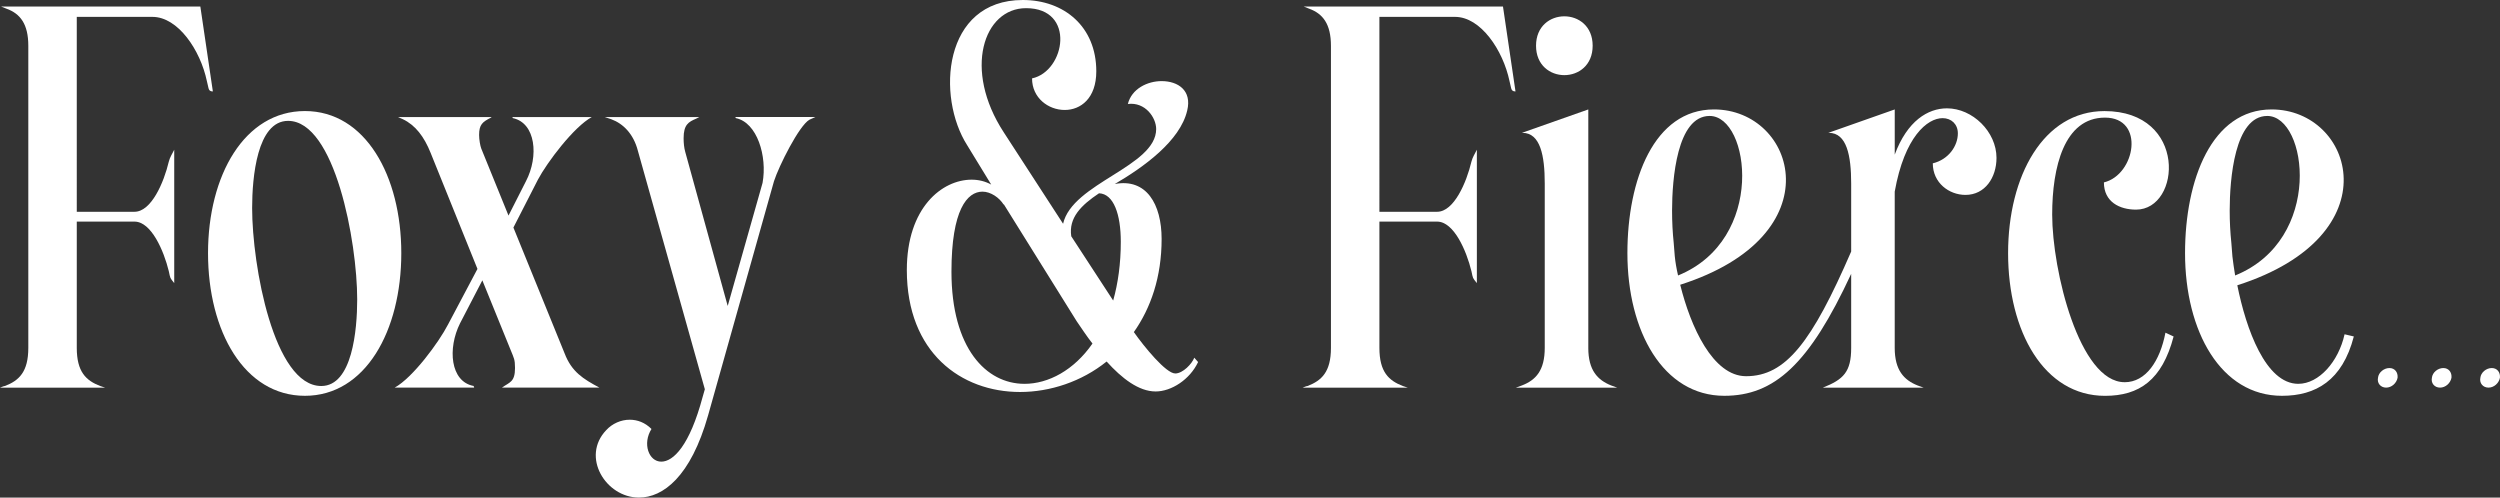<?xml version="1.0" encoding="UTF-8"?>
<svg id="a" data-name="Layer 1" xmlns="http://www.w3.org/2000/svg" width="146.935" height="29.246" viewBox="0 0 146.935 29.246">
  <rect x="0" y="0" width="146.935" height="29.246" fill="#333333" stroke="none"/>
  <path d="M12.511,5.376l-.736-4.992H.064l.32.128c.8.288,1.28.896,1.28,2.176v17.759c0,1.408-.544,1.92-1.375,2.24-.064,0-.192.063-.288.096h6.175l-.288-.096c-.832-.32-1.376-.832-1.376-2.24v-7.423h3.392c.992,0,1.728,1.728,2.016,2.911.096.448.064.385.32.704v-7.839c-.128.256-.256.447-.32.704-.288,1.216-1.024,2.943-2.016,2.943h-3.392V.992h4.447c1.504,0,2.816,1.952,3.2,3.775l.096.416c.032.128.096.192.256.192Z" fill="#fff"/>
  <path d="M17.922,6.527c-3.552,0-5.695,3.776-5.695,8.352,0,4.607,2.144,8.384,5.695,8.384s5.664-3.808,5.664-8.384c0-4.544-2.112-8.352-5.664-8.352ZM18.882,22.687c-2.784,0-4.063-7.071-4.063-10.463,0-1.792.288-5.12,2.112-5.12,2.752,0,4.063,7.104,4.063,10.495,0,1.792-.288,5.088-2.112,5.088Z" fill="#fff"/>
  <path d="M29.503,22.782h5.728c-.96-.512-1.632-.928-2.048-2.016l-3.008-7.392,1.44-2.815c.544-1.024,2.112-3.104,3.168-3.68h-4.672l.032.063c1.344.288,1.536,2.24.768,3.712l-1.024,2.016-1.6-3.936c-.064-.16-.128-.544-.128-.8,0-.608.192-.768.704-1.023l.032-.032h-5.503l.288.128c.736.352,1.248,1.023,1.632,1.983.928,2.272,1.824,4.544,2.751,6.815l-1.728,3.264c-.544,1.057-2.08,3.136-3.136,3.712h4.671l-.032-.096c-1.376-.256-1.536-2.208-.8-3.68l1.312-2.528,1.664,4.096c.192.48.256.544.256,1.057,0,.832-.32.832-.768,1.151Z" fill="#fff"/>
  <path d="M43.25,6.943c1.248.256,1.856,2.24,1.568,3.808l-2.048,7.231-2.496-9.055c-.064-.225-.096-.513-.096-.8,0-.801.288-.96.736-1.152.064-.032.128-.063.192-.096h-5.568l.384.128c.704.256,1.312.863,1.568,1.855l3.936,14.016-.128.447c-.768,2.88-1.728,3.808-2.432,3.808-.736,0-1.12-1.056-.576-1.92-.384-.384-.832-.544-1.28-.544-.512,0-1.024.225-1.376.608-1.504,1.567-.032,3.968,1.92,3.968,1.408,0,3.04-1.216,4.063-4.832l3.872-13.759c.288-.896,1.472-3.264,2.08-3.615l.352-.16h-4.704l.032.063Z" fill="#fff"/>
  <path d="M69.073,21.95c-.544,0-1.824-1.567-2.432-2.432.992-1.408,1.632-3.231,1.632-5.472,0-2.048-.896-3.584-2.752-3.231,1.696-.992,3.84-2.528,4.256-4.319.288-1.185-.544-1.729-1.504-1.729-.832,0-1.76.448-1.984,1.344,1.024-.128,1.664.801,1.664,1.473,0,2.207-4.927,3.167-5.471,5.567l-3.488-5.376c-2.4-3.68-1.184-7.295,1.312-7.295,2.944,0,2.304,3.711.352,4.127,0,1.152.96,1.856,1.92,1.856.928,0,1.856-.672,1.856-2.272,0-2.623-1.888-4.191-4.32-4.191-4.704,0-5.087,5.695-3.264,8.544l1.408,2.304c-.352-.192-.736-.288-1.152-.288-1.728,0-3.808,1.632-3.808,5.312,0,4.863,3.2,7.167,6.656,7.167,1.76,0,3.616-.607,5.087-1.791.896.991,1.888,1.76,2.88,1.76.928,0,2.016-.704,2.496-1.729l-.224-.256c-.128.353-.672.928-1.12.928ZM60.209,22.559c-2.24,0-4.288-2.08-4.288-6.592,0-3.647.928-4.703,1.824-4.703.48,0,.992.352,1.248.768v-.032l4.288,6.88c.288.416.576.864.928,1.312-1.088,1.568-2.592,2.368-4,2.368ZM65.425,17.663l-2.463-3.776c-.16-1.088.576-1.823,1.632-2.527.864.032,1.28,1.248,1.28,2.848,0,1.28-.16,2.432-.448,3.456Z" fill="#fff"/>
  <path d="M76.625.384l.32.128c.8.288,1.28.896,1.28,2.176v17.759c0,1.408-.544,1.92-1.375,2.24-.064,0-.192.063-.288.096h6.175l-.288-.096c-.832-.32-1.376-.832-1.376-2.24v-7.423h3.392c.992,0,1.728,1.728,2.016,2.911.096.448.064.385.32.704v-7.839c-.128.256-.256.447-.32.704-.288,1.216-1.024,2.943-2.016,2.943h-3.392V.992h4.447c1.504,0,2.816,1.952,3.2,3.775l.096.416c.032.128.096.192.256.192l-.736-4.992h-11.711Z" fill="#fff"/>
  <path d="M93.351,20.446V6.432l-3.904,1.376h.032c1.056,0,1.312,1.344,1.312,2.976v9.663c0,1.312-.512,1.889-1.344,2.208l-.352.128h5.951l-.352-.128c-.8-.319-1.344-.896-1.344-2.208Z" fill="#fff"/>
  <path d="M91.943,4.416c.832,0,1.664-.576,1.664-1.729s-.832-1.728-1.664-1.728-1.664.576-1.664,1.728.832,1.729,1.664,1.729Z" fill="#fff"/>
  <path d="M114.432,6.367c-1.119,0-2.336.736-3.071,2.721v-2.656l-3.904,1.376h.032c1.056,0,1.312,1.344,1.312,2.976v4c-2.305,5.312-3.84,7.327-6.176,7.327-1.952,0-3.264-2.911-3.872-5.375,9.12-2.912,6.785-10.304,1.984-10.304-3.52,0-5.088,4.128-5.088,8.447,0,4.607,2.112,8.384,5.695,8.384,2.945,0,4.993-1.856,7.457-7.168v4.352c0,1.408-.448,1.856-1.664,2.336h5.919l-.352-.128c-.8-.319-1.344-.896-1.344-2.208v-9.183c.576-3.232,1.92-4.32,2.815-4.32.512,0,.896.353.896.896,0,.735-.544,1.535-1.473,1.76,0,1.151.96,1.855,1.92,1.855,1.152,0,1.824-1.023,1.824-2.176,0-1.536-1.408-2.912-2.912-2.912ZM98.434,15.071l-.064-.8c-.064-.608-.096-1.248-.096-1.889,0-1.855.289-5.567,2.208-5.567,2.367,0,3.328,7.264-1.856,9.376-.096-.416-.16-.801-.191-1.12Z" fill="#fff"/>
  <path d="M124.871,22.463c-2.655,0-4.256-6.56-4.256-9.855,0-2.784.704-5.695,3.104-5.695,2.367,0,1.792,3.359-.064,3.808,0,1.151.928,1.6,1.888,1.6,2.656,0,3.04-5.792-1.855-5.792-3.584,0-5.664,3.808-5.664,8.352,0,4.607,2.112,8.384,5.696,8.384,2.016,0,3.359-.928,4.031-3.488l-.479-.224c-.32,1.664-1.152,2.912-2.4,2.912Z" fill="#fff"/>
  <path d="M135.08,22.559c-1.92,0-3.072-3.231-3.584-5.792,9.184-2.943,6.815-10.335,2.016-10.335-3.52,0-5.088,4.128-5.088,8.447,0,4.607,2.112,8.384,5.696,8.384,1.983,0,3.552-.896,4.224-3.488l-.544-.128c-.353,1.601-1.504,2.912-2.72,2.912ZM131.208,15.071l-.063-.8c-.064-.608-.097-1.248-.097-1.889,0-1.855.288-5.567,2.208-5.567,2.368,0,3.328,7.264-1.888,9.376-.064-.416-.128-.801-.16-1.12Z" fill="#fff"/>
  <path d="M140.436,21.631c-.32,0-.641.256-.672.575-.064.32.16.576.479.576s.608-.256.672-.576c.032-.319-.16-.575-.479-.575Z" fill="#fff"/>
  <path d="M143.604,21.631c-.32,0-.641.256-.672.575-.064.32.159.576.479.576s.608-.256.672-.576c.032-.319-.16-.575-.479-.575Z" fill="#fff"/>
  <path d="M146.452,21.631c-.32,0-.641.256-.672.575-.064.32.159.576.479.576s.608-.256.672-.576c.032-.319-.16-.575-.479-.575Z" fill="#fff"/>
</svg>